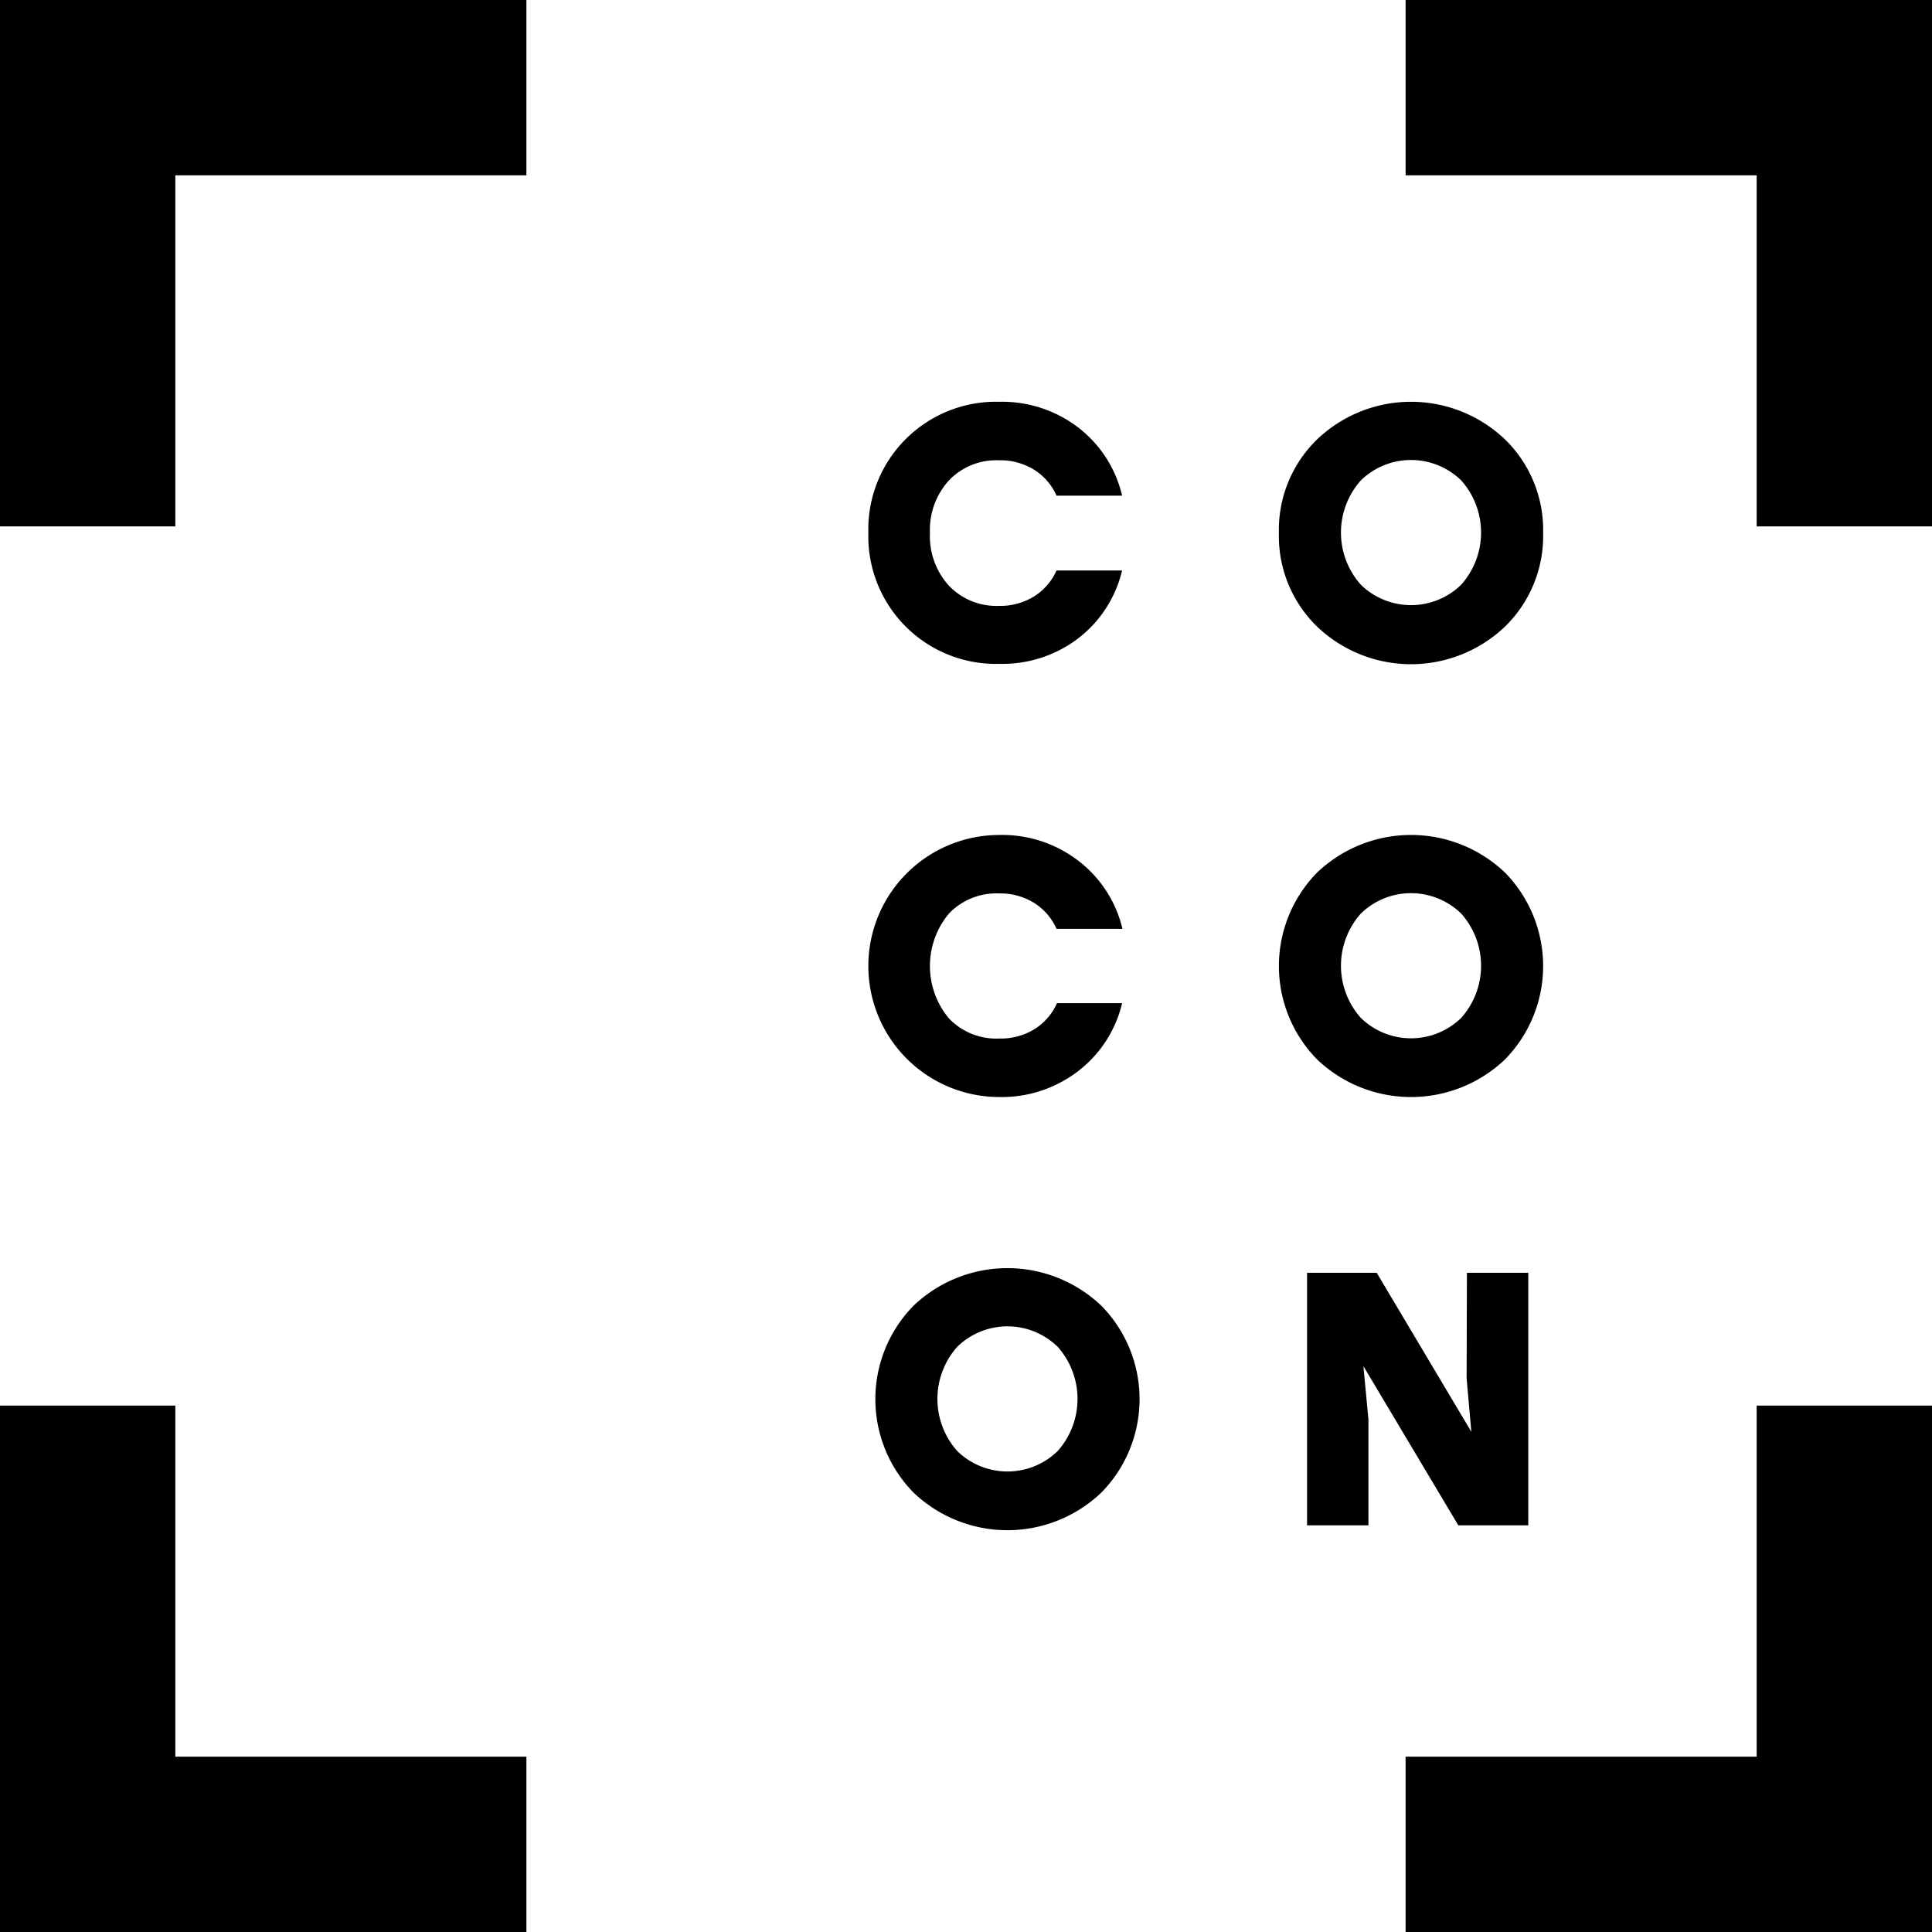 <?xml version="1.0" encoding="UTF-8"?> <svg xmlns="http://www.w3.org/2000/svg" viewBox="0 0 330.58 330.58"> <title>Ресурс 14</title> <g id="Слой_2" data-name="Слой 2"> <g id="Layer_1" data-name="Layer 1"> <path d="M171,113.59a21.84,21.84,0,0,1-22.42-22.42A21.84,21.84,0,0,1,171,68.75a21.4,21.4,0,0,1,13.56,4.45A20.62,20.62,0,0,1,192,84.81H180.78a10,10,0,0,0-3.86-4.45,11,11,0,0,0-6-1.6,11.22,11.22,0,0,0-8.56,3.45,12.6,12.6,0,0,0-3.24,9,12.6,12.6,0,0,0,3.24,9,11.23,11.23,0,0,0,8.56,3.46,11,11,0,0,0,6-1.61,10,10,0,0,0,3.86-4.45H192a20.62,20.62,0,0,1-7.5,11.61A21.4,21.4,0,0,1,171,113.59Z"></path> <path d="M225.35,75.2a23.29,23.29,0,0,1,32.18,0,21.61,21.61,0,0,1,6.51,16,21.61,21.61,0,0,1-6.51,16,23.29,23.29,0,0,1-32.18,0,21.58,21.58,0,0,1-6.52-16A21.58,21.58,0,0,1,225.35,75.2Zm24.67,7a12.3,12.3,0,0,0-17.17,0,13.41,13.41,0,0,0,0,17.85,12.3,12.3,0,0,0,17.17,0,13.41,13.41,0,0,0,0-17.85Z"></path> <path d="M171,187.71a22.42,22.42,0,1,1,0-44.84,21.4,21.4,0,0,1,13.56,4.45,20.62,20.62,0,0,1,7.5,11.61H180.78a10,10,0,0,0-3.86-4.45,11,11,0,0,0-6-1.61,11.23,11.23,0,0,0-8.56,3.46,14,14,0,0,0,0,17.92A11.22,11.22,0,0,0,171,177.7a11,11,0,0,0,6-1.6,10.09,10.09,0,0,0,3.86-4.45H192a20.62,20.62,0,0,1-7.5,11.61A21.4,21.4,0,0,1,171,187.71Z"></path> <path d="M225.35,149.32a23.29,23.29,0,0,1,32.18,0,22.84,22.84,0,0,1,0,31.94,23.29,23.29,0,0,1-32.18,0,22.82,22.82,0,0,1,0-31.94Zm24.67,7a12.3,12.3,0,0,0-17.17,0,13.41,13.41,0,0,0,0,17.85,12.3,12.3,0,0,0,17.17,0,13.41,13.41,0,0,0,0-17.85Z"></path> <path d="M156.29,223.44a23.29,23.29,0,0,1,32.18,0,22.81,22.81,0,0,1,0,31.93,23.27,23.27,0,0,1-32.18,0,22.83,22.83,0,0,1,0-31.93Zm24.68,7a12.3,12.3,0,0,0-17.17,0,13.41,13.41,0,0,0,0,17.85,12.3,12.3,0,0,0,17.17,0,13.41,13.41,0,0,0,0-17.85Z"></path> <path d="M251,217.79h10.5V261H249.53l-16.24-27.24.86,9.14V261h-10.5V217.79h11.92L251.76,245l-.81-9.14Z"></path> <polygon points="90.07 330.58 0 330.58 0 240.51 30 240.51 30 300.58 90.07 300.58 90.07 330.58"></polygon> <polygon points="30 90.07 0 90.07 0 0 90.07 0 90.07 30 30 30 30 90.07"></polygon> <polygon points="330.58 90.07 300.58 90.07 300.58 30 240.51 30 240.51 0 330.58 0 330.58 90.07"></polygon> <polygon points="240.51 330.58 330.58 330.58 330.58 240.51 300.58 240.51 300.58 300.58 240.51 300.58 240.51 330.58"></polygon> </g> </g> </svg> 